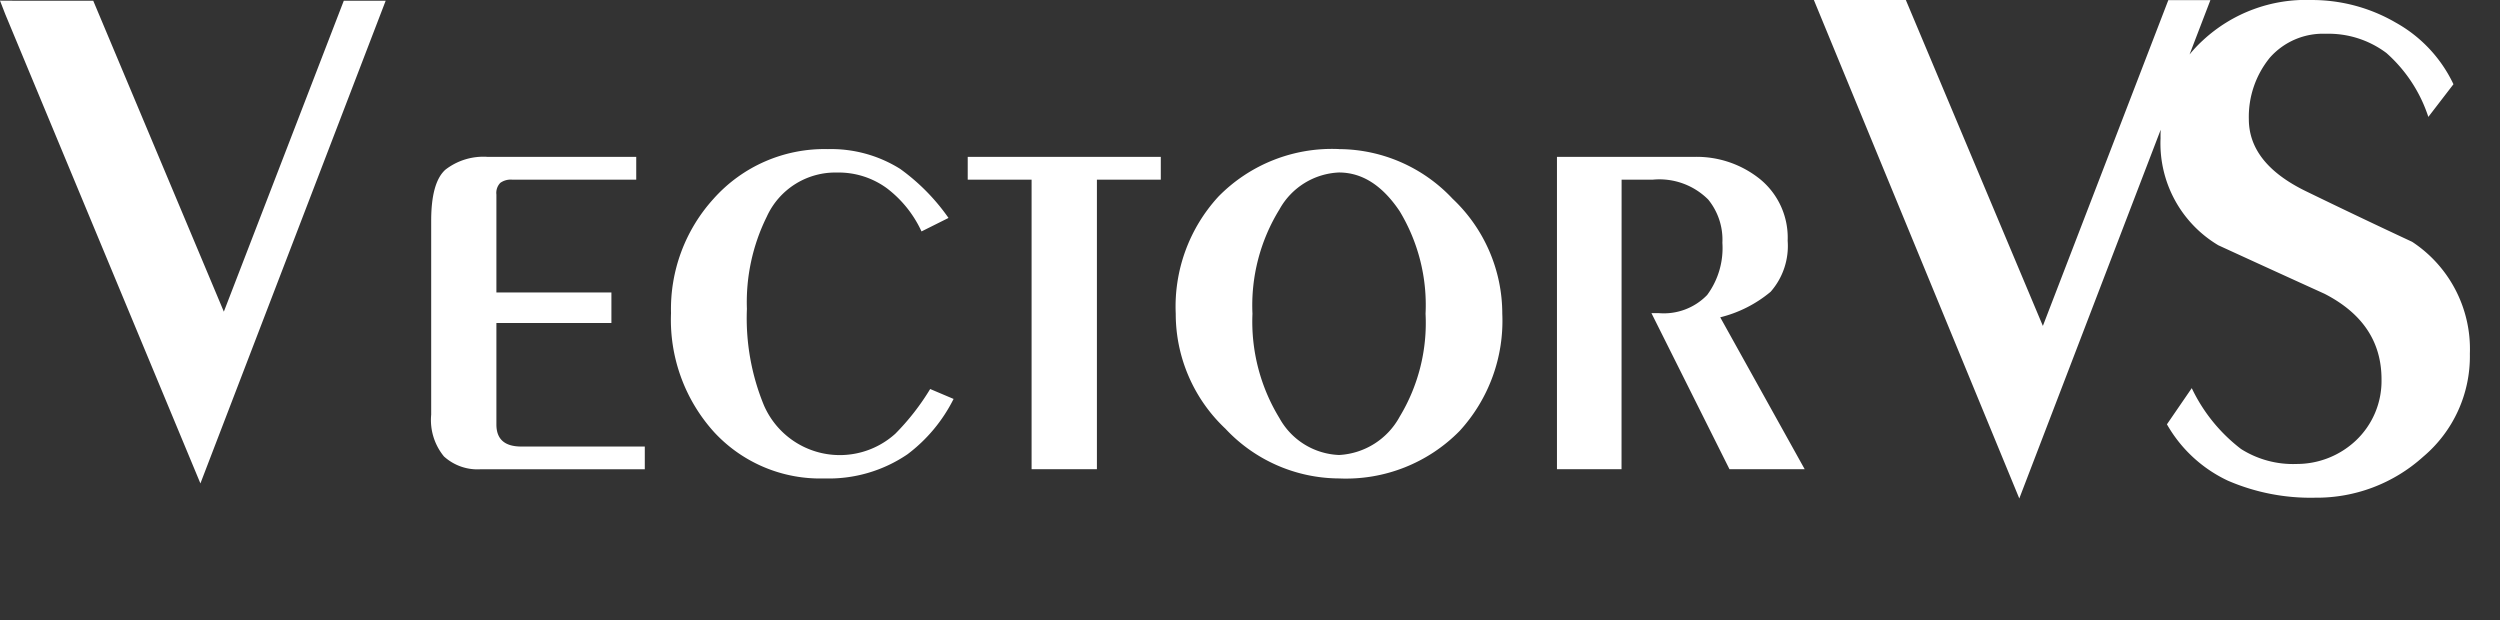 <svg id="Layer_1" data-name="Layer 1" xmlns="http://www.w3.org/2000/svg" viewBox="0 0 160.134 39.736"><rect x="0" y="0" width="160.134" height="39.736" fill="#333333" stroke="none"/><defs><style>.cls-1{fill:#fff;}</style></defs><path class="cls-1" d="M135.9,28.5l8.035-20.867h2.695L134.39,39.552,121.232,7.623h5.891Zm7.948,6.3,1.589-2.316a10.671,10.671,0,0,0,3.158,3.9,6.226,6.226,0,0,0,3.563.958,5.522,5.522,0,0,0,3.769-1.481,5.251,5.251,0,0,0,1.665-3.943q0-3.606-3.654-5.479-3.423-1.554-6.8-3.106a7.591,7.591,0,0,1-3.7-6.851,8.331,8.331,0,0,1,2.717-6.279,9.7,9.7,0,0,1,6.964-2.579A10.669,10.669,0,0,1,158.5,9.069a8.834,8.834,0,0,1,3.7,3.949l-1.609,2.093a9.339,9.339,0,0,0-2.684-4.092,6.176,6.176,0,0,0-3.883-1.233,4.539,4.539,0,0,0-3.583,1.529,5.993,5.993,0,0,0-1.348,3.94q0,2.833,3.653,4.614,3.378,1.644,6.805,3.242a8.219,8.219,0,0,1,3.7,7.169,8.409,8.409,0,0,1-2.992,6.6,10.172,10.172,0,0,1-6.917,2.622,13.344,13.344,0,0,1-5.595-1.092,8.789,8.789,0,0,1-3.9-3.607" transform="translate(-5.047 -7.623)"/><path class="cls-1" d="M5.047,7.663l1.138.007h4.834l8.366,19.916L27.068,7.67h2.683L17.884,38.588,5.388,8.543M165.066,46.5l.115.857M45.8,17.673V19.13H37.844a1.152,1.152,0,0,0-.749.205.915.915,0,0,0-.252.748v6.275H44.21v1.956H36.843v6.5q0,1.411,1.592,1.411h7.913v1.455h-10.5a3.191,3.191,0,0,1-2.364-.82,3.68,3.68,0,0,1-.818-2.679V21.766q0-2.457.909-3.273a3.961,3.961,0,0,1,2.729-.82Zm20,3.911-1.727.863a7.311,7.311,0,0,0-2.227-2.772,5.236,5.236,0,0,0-3.182-1,4.821,4.821,0,0,0-4.5,2.822,12.338,12.338,0,0,0-1.275,5.91,14.645,14.645,0,0,0,1.092,6.182A5.3,5.3,0,0,0,62.4,35.4a15.307,15.307,0,0,0,2.228-2.86l1.5.636a10.066,10.066,0,0,1-2.954,3.546,8.965,8.965,0,0,1-5.319,1.547A9.248,9.248,0,0,1,50.8,35.315a10.718,10.718,0,0,1-2.772-7.637,10.5,10.5,0,0,1,2.726-7.324,9.51,9.51,0,0,1,7.321-3.18,8.328,8.328,0,0,1,4.638,1.272,13.141,13.141,0,0,1,3.09,3.138m1.23-2.454V17.673H79.4V19.13H75.308V37.679H71.124V19.13Zm23.782-1.956a10.029,10.029,0,0,1,7.276,3.18,10.123,10.123,0,0,1,3.183,7.367,10.428,10.428,0,0,1-2.728,7.5,10.2,10.2,0,0,1-7.731,3.048,10.023,10.023,0,0,1-7.276-3.186,10.1,10.1,0,0,1-3.182-7.364,10.409,10.409,0,0,1,2.73-7.5,10.179,10.179,0,0,1,7.728-3.048m0,1.5A4.582,4.582,0,0,0,87,21.037a11.71,11.71,0,0,0-1.728,6.684A11.839,11.839,0,0,0,87,34.405a4.567,4.567,0,0,0,3.819,2.362A4.7,4.7,0,0,0,94.7,34.315a11.6,11.6,0,0,0,1.659-6.594,11.625,11.625,0,0,0-1.659-6.57c-1.106-1.649-2.4-2.479-3.888-2.479m18.1,19.007h-4.136V17.673h8.73a6.471,6.471,0,0,1,4.318,1.457,4.838,4.838,0,0,1,1.729,3.911,4.446,4.446,0,0,1-1.09,3.271,8.048,8.048,0,0,1-3.229,1.636l5.411,9.731h-4.818l-5-10h.454a3.86,3.86,0,0,0,3.116-1.161,5.059,5.059,0,0,0,.975-3.341,4.069,4.069,0,0,0-.908-2.772,4.426,4.426,0,0,0-3.548-1.274h-2Z" transform="translate(-5.047 -7.623)"/></svg>